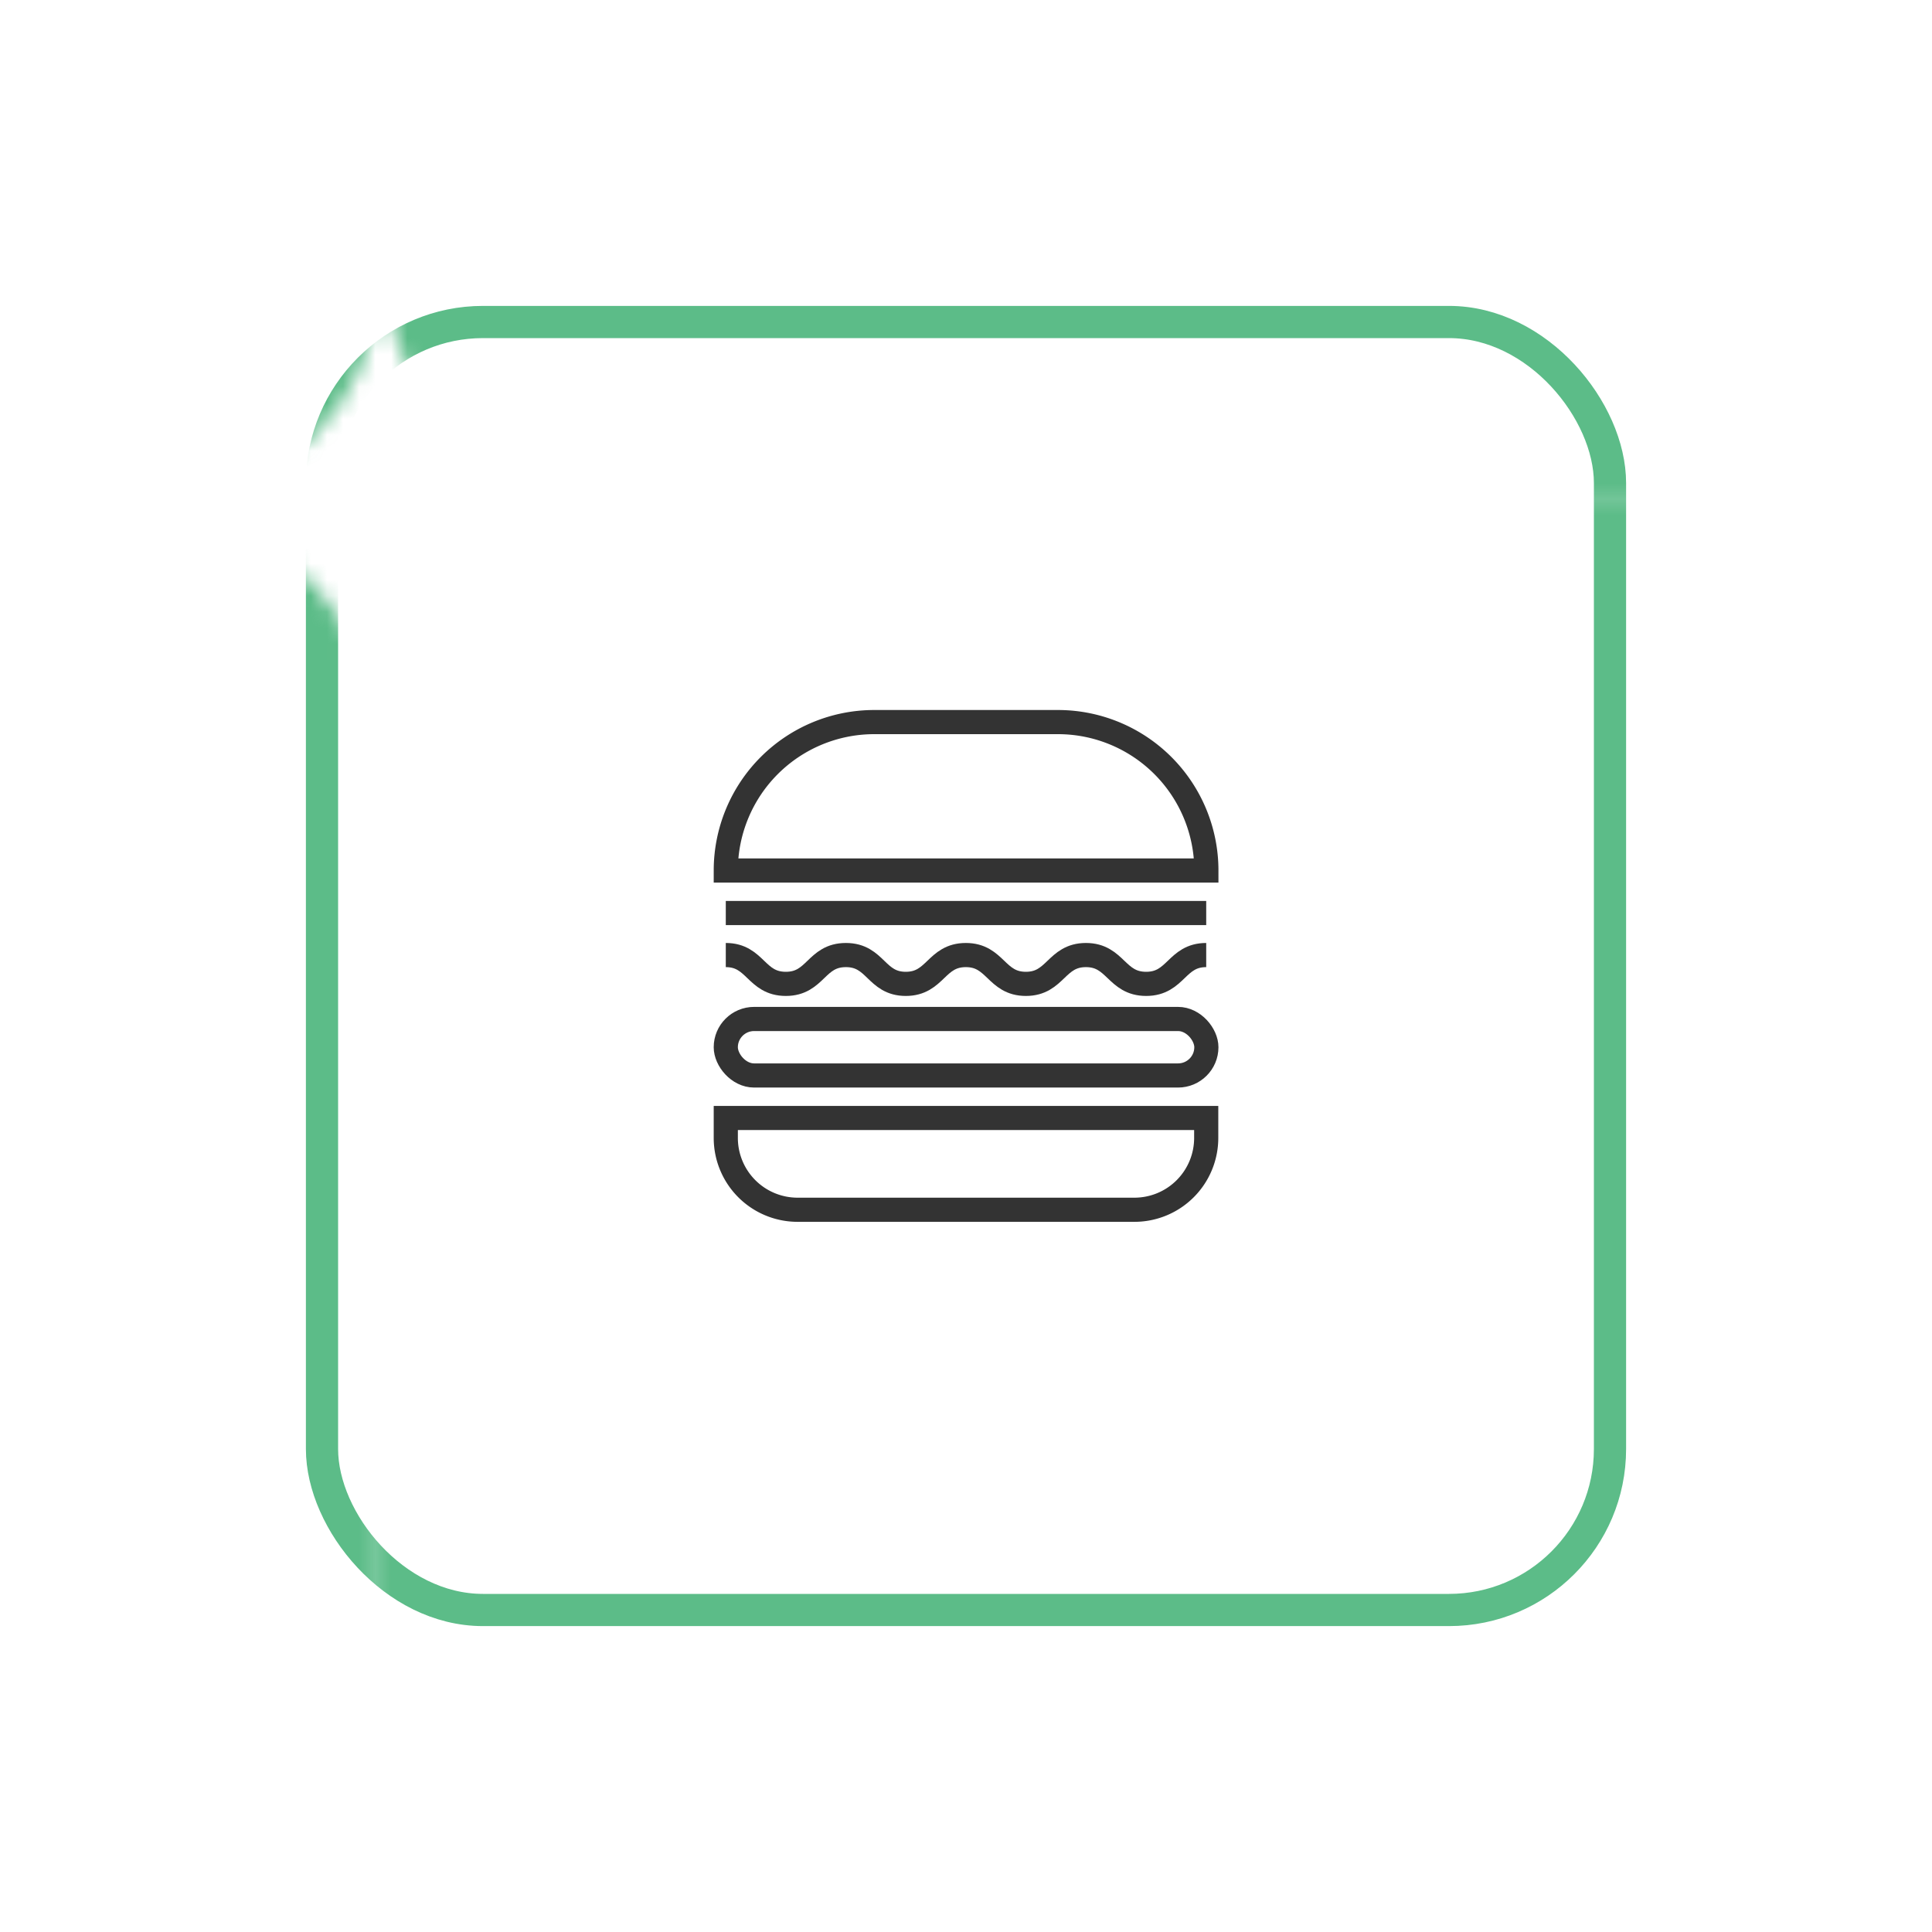 <svg id="Warstwa_1" data-name="Warstwa 1" xmlns="http://www.w3.org/2000/svg" xmlns:xlink="http://www.w3.org/1999/xlink" viewBox="0 0 120 120"><defs><style>.cls-1,.cls-3,.cls-4{fill:none;}.cls-2{fill:#5cbc88;}.cls-3{stroke:#333;stroke-width:1.5px;}.cls-3,.cls-4{stroke-miterlimit:10;}.cls-4{stroke-width:2px;stroke:url(#Unnamed_Pattern);}</style><pattern id="Unnamed_Pattern" data-name="Unnamed Pattern" width="106.84" height="106.84" patternTransform="translate(237.8 31.5)" patternUnits="userSpaceOnUse" viewBox="0 0 106.84 106.84"><rect class="cls-1" width="106.84" height="106.84"/><rect class="cls-2" width="106.84" height="106.84" rx="14.34"/></pattern></defs><path class="cls-3" d="M45.08,69.44H74.92a0,0,0,0,1,0,0v1.24a4.46,4.46,0,0,1-4.46,4.46H49.54a4.46,4.46,0,0,1-4.46-4.46V69.44A0,0,0,0,1,45.08,69.44Z"/><path class="cls-3" d="M45.08,44.86H74.92a0,0,0,0,1,0,0v0a9.22,9.22,0,0,1-9.22,9.22H54.29a9.22,9.22,0,0,1-9.22-9.22v0a0,0,0,0,1,0,0Z" transform="translate(120 98.93) rotate(180)"/><rect class="cls-3" x="45.08" y="63.29" width="29.85" height="3.51" rx="1.76"/><line class="cls-3" x1="45.08" y1="56.71" x2="74.92" y2="56.71"/><path class="cls-3" d="M45.08,59.32c1.86,0,1.86,1.79,3.73,1.79s1.86-1.79,3.73-1.79,1.86,1.79,3.72,1.79,1.87-1.79,3.73-1.79,1.87,1.79,3.73,1.79,1.87-1.79,3.73-1.79,1.87,1.79,3.74,1.79,1.87-1.79,3.73-1.79"/><rect class="cls-4" x="20" y="20" width="80" height="80" rx="10"/></svg>